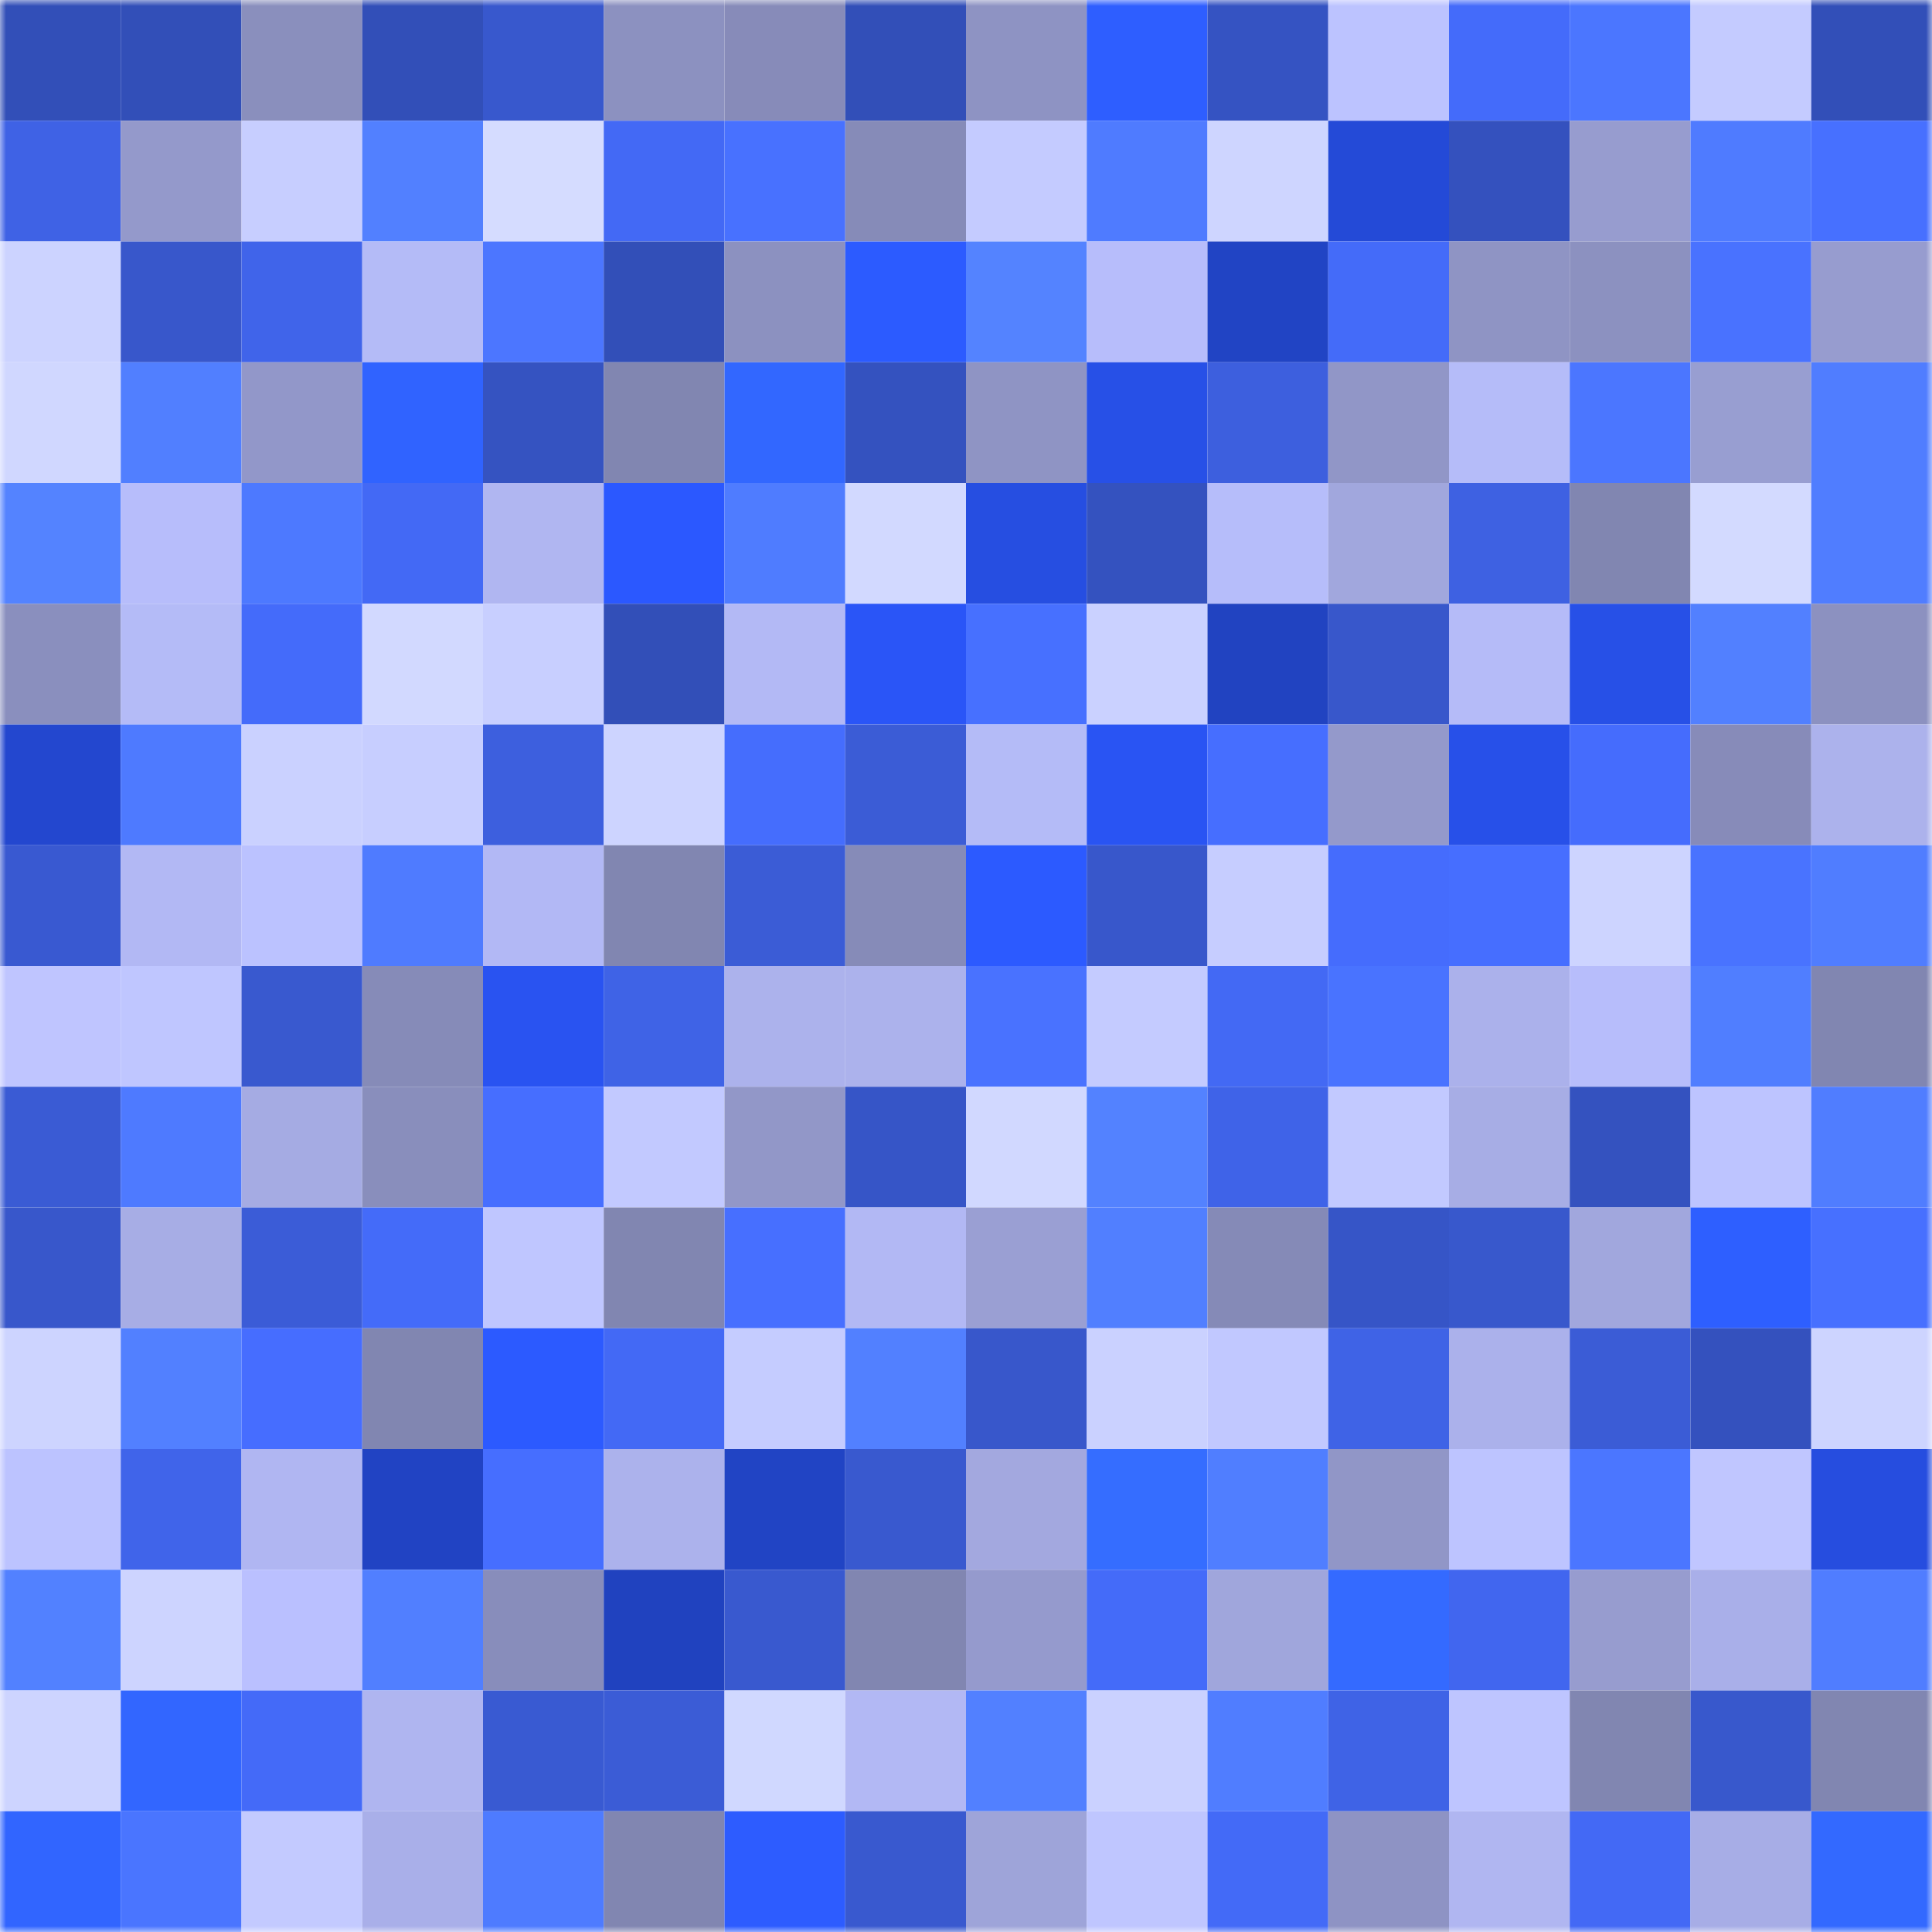 <svg viewBox="0 0 160 160" fill="none" role="img" xmlns="http://www.w3.org/2000/svg" width="240" height="240" name="basenames%2C18215.base.eth"><mask id="1086957488" mask-type="alpha" maskUnits="userSpaceOnUse" x="0" y="0" width="160" height="160"><rect width="160" height="160" fill="#FFFFFF"></rect></mask><g mask="url(#1086957488)"><rect x="0" y="0" width="10" height="10" fill="#324fb8"></rect><rect x="10" y="0" width="10" height="10" fill="#324fb8"></rect><rect x="20" y="0" width="10" height="10" fill="#8a8fbd"></rect><rect x="30" y="0" width="10" height="10" fill="#324fb8"></rect><rect x="40" y="0" width="10" height="10" fill="#3858cd"></rect><rect x="50" y="0" width="10" height="10" fill="#8c91c0"></rect><rect x="60" y="0" width="10" height="10" fill="#878bb9"></rect><rect x="70" y="0" width="10" height="10" fill="#324fb8"></rect><rect x="80" y="0" width="10" height="10" fill="#8e93c3"></rect><rect x="90" y="0" width="10" height="10" fill="#2e5eff"></rect><rect x="100" y="0" width="10" height="10" fill="#3553c2"></rect><rect x="110" y="0" width="10" height="10" fill="#bcc3ff"></rect><rect x="120" y="0" width="10" height="10" fill="#446bfa"></rect><rect x="130" y="0" width="10" height="10" fill="#4b76ff"></rect><rect x="140" y="0" width="10" height="10" fill="#c4cbff"></rect><rect x="150" y="0" width="10" height="10" fill="#324fb8"></rect><rect x="0" y="10" width="10" height="10" fill="#3f62e5"></rect><rect x="10" y="10" width="10" height="10" fill="#9499cb"></rect><rect x="20" y="10" width="10" height="10" fill="#c7ceff"></rect><rect x="30" y="10" width="10" height="10" fill="#5280ff"></rect><rect x="40" y="10" width="10" height="10" fill="#d5dcff"></rect><rect x="50" y="10" width="10" height="10" fill="#4369f5"></rect><rect x="60" y="10" width="10" height="10" fill="#4871ff"></rect><rect x="70" y="10" width="10" height="10" fill="#868bb8"></rect><rect x="80" y="10" width="10" height="10" fill="#c4cbff"></rect><rect x="90" y="10" width="10" height="10" fill="#4f7bff"></rect><rect x="100" y="10" width="10" height="10" fill="#ced5ff"></rect><rect x="110" y="10" width="10" height="10" fill="#244ad7"></rect><rect x="120" y="10" width="10" height="10" fill="#3451be"></rect><rect x="130" y="10" width="10" height="10" fill="#979ccf"></rect><rect x="140" y="10" width="10" height="10" fill="#4f7bff"></rect><rect x="150" y="10" width="10" height="10" fill="#4770ff"></rect><rect x="0" y="20" width="10" height="10" fill="#ccd3ff"></rect><rect x="10" y="20" width="10" height="10" fill="#3857cb"></rect><rect x="20" y="20" width="10" height="10" fill="#4064ea"></rect><rect x="30" y="20" width="10" height="10" fill="#b4bbf7"></rect><rect x="40" y="20" width="10" height="10" fill="#4c76ff"></rect><rect x="50" y="20" width="10" height="10" fill="#324fb8"></rect><rect x="60" y="20" width="10" height="10" fill="#8c91c0"></rect><rect x="70" y="20" width="10" height="10" fill="#2c5bff"></rect><rect x="80" y="20" width="10" height="10" fill="#5483ff"></rect><rect x="90" y="20" width="10" height="10" fill="#b7bdfb"></rect><rect x="100" y="20" width="10" height="10" fill="#2144c4"></rect><rect x="110" y="20" width="10" height="10" fill="#446bf9"></rect><rect x="120" y="20" width="10" height="10" fill="#8f94c4"></rect><rect x="130" y="20" width="10" height="10" fill="#8c91c0"></rect><rect x="140" y="20" width="10" height="10" fill="#4972ff"></rect><rect x="150" y="20" width="10" height="10" fill="#979ccf"></rect><rect x="0" y="30" width="10" height="10" fill="#d0d7ff"></rect><rect x="10" y="30" width="10" height="10" fill="#517fff"></rect><rect x="20" y="30" width="10" height="10" fill="#9297c9"></rect><rect x="30" y="30" width="10" height="10" fill="#3063ff"></rect><rect x="40" y="30" width="10" height="10" fill="#3553c1"></rect><rect x="50" y="30" width="10" height="10" fill="#8186b1"></rect><rect x="60" y="30" width="10" height="10" fill="#3267ff"></rect><rect x="70" y="30" width="10" height="10" fill="#3452bf"></rect><rect x="80" y="30" width="10" height="10" fill="#8f94c4"></rect><rect x="90" y="30" width="10" height="10" fill="#2750e7"></rect><rect x="100" y="30" width="10" height="10" fill="#3d5fde"></rect><rect x="110" y="30" width="10" height="10" fill="#9196c7"></rect><rect x="120" y="30" width="10" height="10" fill="#b5bcf9"></rect><rect x="130" y="30" width="10" height="10" fill="#4b76ff"></rect><rect x="140" y="30" width="10" height="10" fill="#989ed1"></rect><rect x="150" y="30" width="10" height="10" fill="#507dff"></rect><rect x="0" y="40" width="10" height="10" fill="#5483ff"></rect><rect x="10" y="40" width="10" height="10" fill="#b7bdfb"></rect><rect x="20" y="40" width="10" height="10" fill="#4d79ff"></rect><rect x="30" y="40" width="10" height="10" fill="#4369f5"></rect><rect x="40" y="40" width="10" height="10" fill="#b0b6f1"></rect><rect x="50" y="40" width="10" height="10" fill="#2b58ff"></rect><rect x="60" y="40" width="10" height="10" fill="#4f7cff"></rect><rect x="70" y="40" width="10" height="10" fill="#d2d9ff"></rect><rect x="80" y="40" width="10" height="10" fill="#264ee1"></rect><rect x="90" y="40" width="10" height="10" fill="#3452bf"></rect><rect x="100" y="40" width="10" height="10" fill="#b6bdfa"></rect><rect x="110" y="40" width="10" height="10" fill="#a1a7dd"></rect><rect x="120" y="40" width="10" height="10" fill="#3e61e2"></rect><rect x="130" y="40" width="10" height="10" fill="#8186b1"></rect><rect x="140" y="40" width="10" height="10" fill="#d3daff"></rect><rect x="150" y="40" width="10" height="10" fill="#507dff"></rect><rect x="0" y="50" width="10" height="10" fill="#8a8fbe"></rect><rect x="10" y="50" width="10" height="10" fill="#b4bbf7"></rect><rect x="20" y="50" width="10" height="10" fill="#446bfa"></rect><rect x="30" y="50" width="10" height="10" fill="#d2d9ff"></rect><rect x="40" y="50" width="10" height="10" fill="#c8cfff"></rect><rect x="50" y="50" width="10" height="10" fill="#324fb8"></rect><rect x="60" y="50" width="10" height="10" fill="#b3b9f5"></rect><rect x="70" y="50" width="10" height="10" fill="#2a55f7"></rect><rect x="80" y="50" width="10" height="10" fill="#4770ff"></rect><rect x="90" y="50" width="10" height="10" fill="#cad1ff"></rect><rect x="100" y="50" width="10" height="10" fill="#2143c1"></rect><rect x="110" y="50" width="10" height="10" fill="#3857cb"></rect><rect x="120" y="50" width="10" height="10" fill="#b5bbf8"></rect><rect x="130" y="50" width="10" height="10" fill="#2750e7"></rect><rect x="140" y="50" width="10" height="10" fill="#5280ff"></rect><rect x="150" y="50" width="10" height="10" fill="#8c91c0"></rect><rect x="0" y="60" width="10" height="10" fill="#2347cf"></rect><rect x="10" y="60" width="10" height="10" fill="#4e7aff"></rect><rect x="20" y="60" width="10" height="10" fill="#cad1ff"></rect><rect x="30" y="60" width="10" height="10" fill="#c7ceff"></rect><rect x="40" y="60" width="10" height="10" fill="#3d5fde"></rect><rect x="50" y="60" width="10" height="10" fill="#cdd4ff"></rect><rect x="60" y="60" width="10" height="10" fill="#456dfd"></rect><rect x="70" y="60" width="10" height="10" fill="#3b5cd6"></rect><rect x="80" y="60" width="10" height="10" fill="#b4bbf7"></rect><rect x="90" y="60" width="10" height="10" fill="#2954f3"></rect><rect x="100" y="60" width="10" height="10" fill="#466eff"></rect><rect x="110" y="60" width="10" height="10" fill="#9499cb"></rect><rect x="120" y="60" width="10" height="10" fill="#2750e9"></rect><rect x="130" y="60" width="10" height="10" fill="#456cfd"></rect><rect x="140" y="60" width="10" height="10" fill="#878bb9"></rect><rect x="150" y="60" width="10" height="10" fill="#acb2ec"></rect><rect x="0" y="70" width="10" height="10" fill="#3959d1"></rect><rect x="10" y="70" width="10" height="10" fill="#b2b8f4"></rect><rect x="20" y="70" width="10" height="10" fill="#bbc2ff"></rect><rect x="30" y="70" width="10" height="10" fill="#4f7bff"></rect><rect x="40" y="70" width="10" height="10" fill="#b2b8f5"></rect><rect x="50" y="70" width="10" height="10" fill="#8186b1"></rect><rect x="60" y="70" width="10" height="10" fill="#3b5cd6"></rect><rect x="70" y="70" width="10" height="10" fill="#868bb8"></rect><rect x="80" y="70" width="10" height="10" fill="#2c5aff"></rect><rect x="90" y="70" width="10" height="10" fill="#3857cb"></rect><rect x="100" y="70" width="10" height="10" fill="#c6cdff"></rect><rect x="110" y="70" width="10" height="10" fill="#456cfd"></rect><rect x="120" y="70" width="10" height="10" fill="#466eff"></rect><rect x="130" y="70" width="10" height="10" fill="#cdd4ff"></rect><rect x="140" y="70" width="10" height="10" fill="#4973ff"></rect><rect x="150" y="70" width="10" height="10" fill="#507dff"></rect><rect x="0" y="80" width="10" height="10" fill="#bfc5ff"></rect><rect x="10" y="80" width="10" height="10" fill="#bfc6ff"></rect><rect x="20" y="80" width="10" height="10" fill="#3959cf"></rect><rect x="30" y="80" width="10" height="10" fill="#868bb8"></rect><rect x="40" y="80" width="10" height="10" fill="#2953f1"></rect><rect x="50" y="80" width="10" height="10" fill="#3f63e6"></rect><rect x="60" y="80" width="10" height="10" fill="#acb2ec"></rect><rect x="70" y="80" width="10" height="10" fill="#acb2ec"></rect><rect x="80" y="80" width="10" height="10" fill="#4972ff"></rect><rect x="90" y="80" width="10" height="10" fill="#c4cbff"></rect><rect x="100" y="80" width="10" height="10" fill="#4369f4"></rect><rect x="110" y="80" width="10" height="10" fill="#4973ff"></rect><rect x="120" y="80" width="10" height="10" fill="#abb1eb"></rect><rect x="130" y="80" width="10" height="10" fill="#b7bdfb"></rect><rect x="140" y="80" width="10" height="10" fill="#507eff"></rect><rect x="150" y="80" width="10" height="10" fill="#8186b1"></rect><rect x="0" y="90" width="10" height="10" fill="#3a5bd4"></rect><rect x="10" y="90" width="10" height="10" fill="#4e7aff"></rect><rect x="20" y="90" width="10" height="10" fill="#a5abe3"></rect><rect x="30" y="90" width="10" height="10" fill="#898ebc"></rect><rect x="40" y="90" width="10" height="10" fill="#466eff"></rect><rect x="50" y="90" width="10" height="10" fill="#c2c9ff"></rect><rect x="60" y="90" width="10" height="10" fill="#9297c8"></rect><rect x="70" y="90" width="10" height="10" fill="#3655c7"></rect><rect x="80" y="90" width="10" height="10" fill="#d1d8ff"></rect><rect x="90" y="90" width="10" height="10" fill="#5382ff"></rect><rect x="100" y="90" width="10" height="10" fill="#3f63e8"></rect><rect x="110" y="90" width="10" height="10" fill="#c2c9ff"></rect><rect x="120" y="90" width="10" height="10" fill="#a7ade5"></rect><rect x="130" y="90" width="10" height="10" fill="#3452bf"></rect><rect x="140" y="90" width="10" height="10" fill="#bdc4ff"></rect><rect x="150" y="90" width="10" height="10" fill="#507dff"></rect><rect x="0" y="100" width="10" height="10" fill="#3857cb"></rect><rect x="10" y="100" width="10" height="10" fill="#a7ade5"></rect><rect x="20" y="100" width="10" height="10" fill="#3b5cd7"></rect><rect x="30" y="100" width="10" height="10" fill="#446bf9"></rect><rect x="40" y="100" width="10" height="10" fill="#bfc6ff"></rect><rect x="50" y="100" width="10" height="10" fill="#8186b1"></rect><rect x="60" y="100" width="10" height="10" fill="#476fff"></rect><rect x="70" y="100" width="10" height="10" fill="#b2b8f4"></rect><rect x="80" y="100" width="10" height="10" fill="#9a9fd3"></rect><rect x="90" y="100" width="10" height="10" fill="#517fff"></rect><rect x="100" y="100" width="10" height="10" fill="#858ab7"></rect><rect x="110" y="100" width="10" height="10" fill="#3655c7"></rect><rect x="120" y="100" width="10" height="10" fill="#3858cc"></rect><rect x="130" y="100" width="10" height="10" fill="#a1a7dd"></rect><rect x="140" y="100" width="10" height="10" fill="#2e5fff"></rect><rect x="150" y="100" width="10" height="10" fill="#4770ff"></rect><rect x="0" y="110" width="10" height="10" fill="#cdd4ff"></rect><rect x="10" y="110" width="10" height="10" fill="#5280ff"></rect><rect x="20" y="110" width="10" height="10" fill="#466dff"></rect><rect x="30" y="110" width="10" height="10" fill="#8186b1"></rect><rect x="40" y="110" width="10" height="10" fill="#2c5aff"></rect><rect x="50" y="110" width="10" height="10" fill="#4369f5"></rect><rect x="60" y="110" width="10" height="10" fill="#c5ccff"></rect><rect x="70" y="110" width="10" height="10" fill="#5280ff"></rect><rect x="80" y="110" width="10" height="10" fill="#3857cb"></rect><rect x="90" y="110" width="10" height="10" fill="#cad1ff"></rect><rect x="100" y="110" width="10" height="10" fill="#c1c8ff"></rect><rect x="110" y="110" width="10" height="10" fill="#3f63e6"></rect><rect x="120" y="110" width="10" height="10" fill="#abb1eb"></rect><rect x="130" y="110" width="10" height="10" fill="#3b5cd6"></rect><rect x="140" y="110" width="10" height="10" fill="#3451be"></rect><rect x="150" y="110" width="10" height="10" fill="#cdd4ff"></rect><rect x="0" y="120" width="10" height="10" fill="#bcc3ff"></rect><rect x="10" y="120" width="10" height="10" fill="#4064ea"></rect><rect x="20" y="120" width="10" height="10" fill="#b0b6f2"></rect><rect x="30" y="120" width="10" height="10" fill="#2143c3"></rect><rect x="40" y="120" width="10" height="10" fill="#466eff"></rect><rect x="50" y="120" width="10" height="10" fill="#acb2ec"></rect><rect x="60" y="120" width="10" height="10" fill="#2144c4"></rect><rect x="70" y="120" width="10" height="10" fill="#3959cf"></rect><rect x="80" y="120" width="10" height="10" fill="#a3a8df"></rect><rect x="90" y="120" width="10" height="10" fill="#356dff"></rect><rect x="100" y="120" width="10" height="10" fill="#507eff"></rect><rect x="110" y="120" width="10" height="10" fill="#9196c7"></rect><rect x="120" y="120" width="10" height="10" fill="#bdc4ff"></rect><rect x="130" y="120" width="10" height="10" fill="#4b76ff"></rect><rect x="140" y="120" width="10" height="10" fill="#c0c6ff"></rect><rect x="150" y="120" width="10" height="10" fill="#264ddf"></rect><rect x="0" y="130" width="10" height="10" fill="#5281ff"></rect><rect x="10" y="130" width="10" height="10" fill="#cdd4ff"></rect><rect x="20" y="130" width="10" height="10" fill="#bac0ff"></rect><rect x="30" y="130" width="10" height="10" fill="#517fff"></rect><rect x="40" y="130" width="10" height="10" fill="#888dbb"></rect><rect x="50" y="130" width="10" height="10" fill="#2042bf"></rect><rect x="60" y="130" width="10" height="10" fill="#3959cf"></rect><rect x="70" y="130" width="10" height="10" fill="#8186b1"></rect><rect x="80" y="130" width="10" height="10" fill="#959acd"></rect><rect x="90" y="130" width="10" height="10" fill="#446bf9"></rect><rect x="100" y="130" width="10" height="10" fill="#a0a6dc"></rect><rect x="110" y="130" width="10" height="10" fill="#346aff"></rect><rect x="120" y="130" width="10" height="10" fill="#4166ef"></rect><rect x="130" y="130" width="10" height="10" fill="#979ccf"></rect><rect x="140" y="130" width="10" height="10" fill="#a9afe9"></rect><rect x="150" y="130" width="10" height="10" fill="#507dff"></rect><rect x="0" y="140" width="10" height="10" fill="#cdd4ff"></rect><rect x="10" y="140" width="10" height="10" fill="#3266ff"></rect><rect x="20" y="140" width="10" height="10" fill="#446af8"></rect><rect x="30" y="140" width="10" height="10" fill="#afb5f0"></rect><rect x="40" y="140" width="10" height="10" fill="#395ad2"></rect><rect x="50" y="140" width="10" height="10" fill="#3b5cd6"></rect><rect x="60" y="140" width="10" height="10" fill="#d0d8ff"></rect><rect x="70" y="140" width="10" height="10" fill="#b2b8f4"></rect><rect x="80" y="140" width="10" height="10" fill="#5280ff"></rect><rect x="90" y="140" width="10" height="10" fill="#cad1ff"></rect><rect x="100" y="140" width="10" height="10" fill="#507dff"></rect><rect x="110" y="140" width="10" height="10" fill="#3f63e6"></rect><rect x="120" y="140" width="10" height="10" fill="#bec5ff"></rect><rect x="130" y="140" width="10" height="10" fill="#8186b1"></rect><rect x="140" y="140" width="10" height="10" fill="#3858cc"></rect><rect x="150" y="140" width="10" height="10" fill="#8186b1"></rect><rect x="0" y="150" width="10" height="10" fill="#3165ff"></rect><rect x="10" y="150" width="10" height="10" fill="#4a75ff"></rect><rect x="20" y="150" width="10" height="10" fill="#c3caff"></rect><rect x="30" y="150" width="10" height="10" fill="#a9afe9"></rect><rect x="40" y="150" width="10" height="10" fill="#4e7bff"></rect><rect x="50" y="150" width="10" height="10" fill="#8186b1"></rect><rect x="60" y="150" width="10" height="10" fill="#2d5cff"></rect><rect x="70" y="150" width="10" height="10" fill="#3959cf"></rect><rect x="80" y="150" width="10" height="10" fill="#9ea4d9"></rect><rect x="90" y="150" width="10" height="10" fill="#bfc6ff"></rect><rect x="100" y="150" width="10" height="10" fill="#436af7"></rect><rect x="110" y="150" width="10" height="10" fill="#8e93c4"></rect><rect x="120" y="150" width="10" height="10" fill="#b0b6f1"></rect><rect x="130" y="150" width="10" height="10" fill="#4369f5"></rect><rect x="140" y="150" width="10" height="10" fill="#a7ade6"></rect><rect x="150" y="150" width="10" height="10" fill="#3369ff"></rect></g></svg>